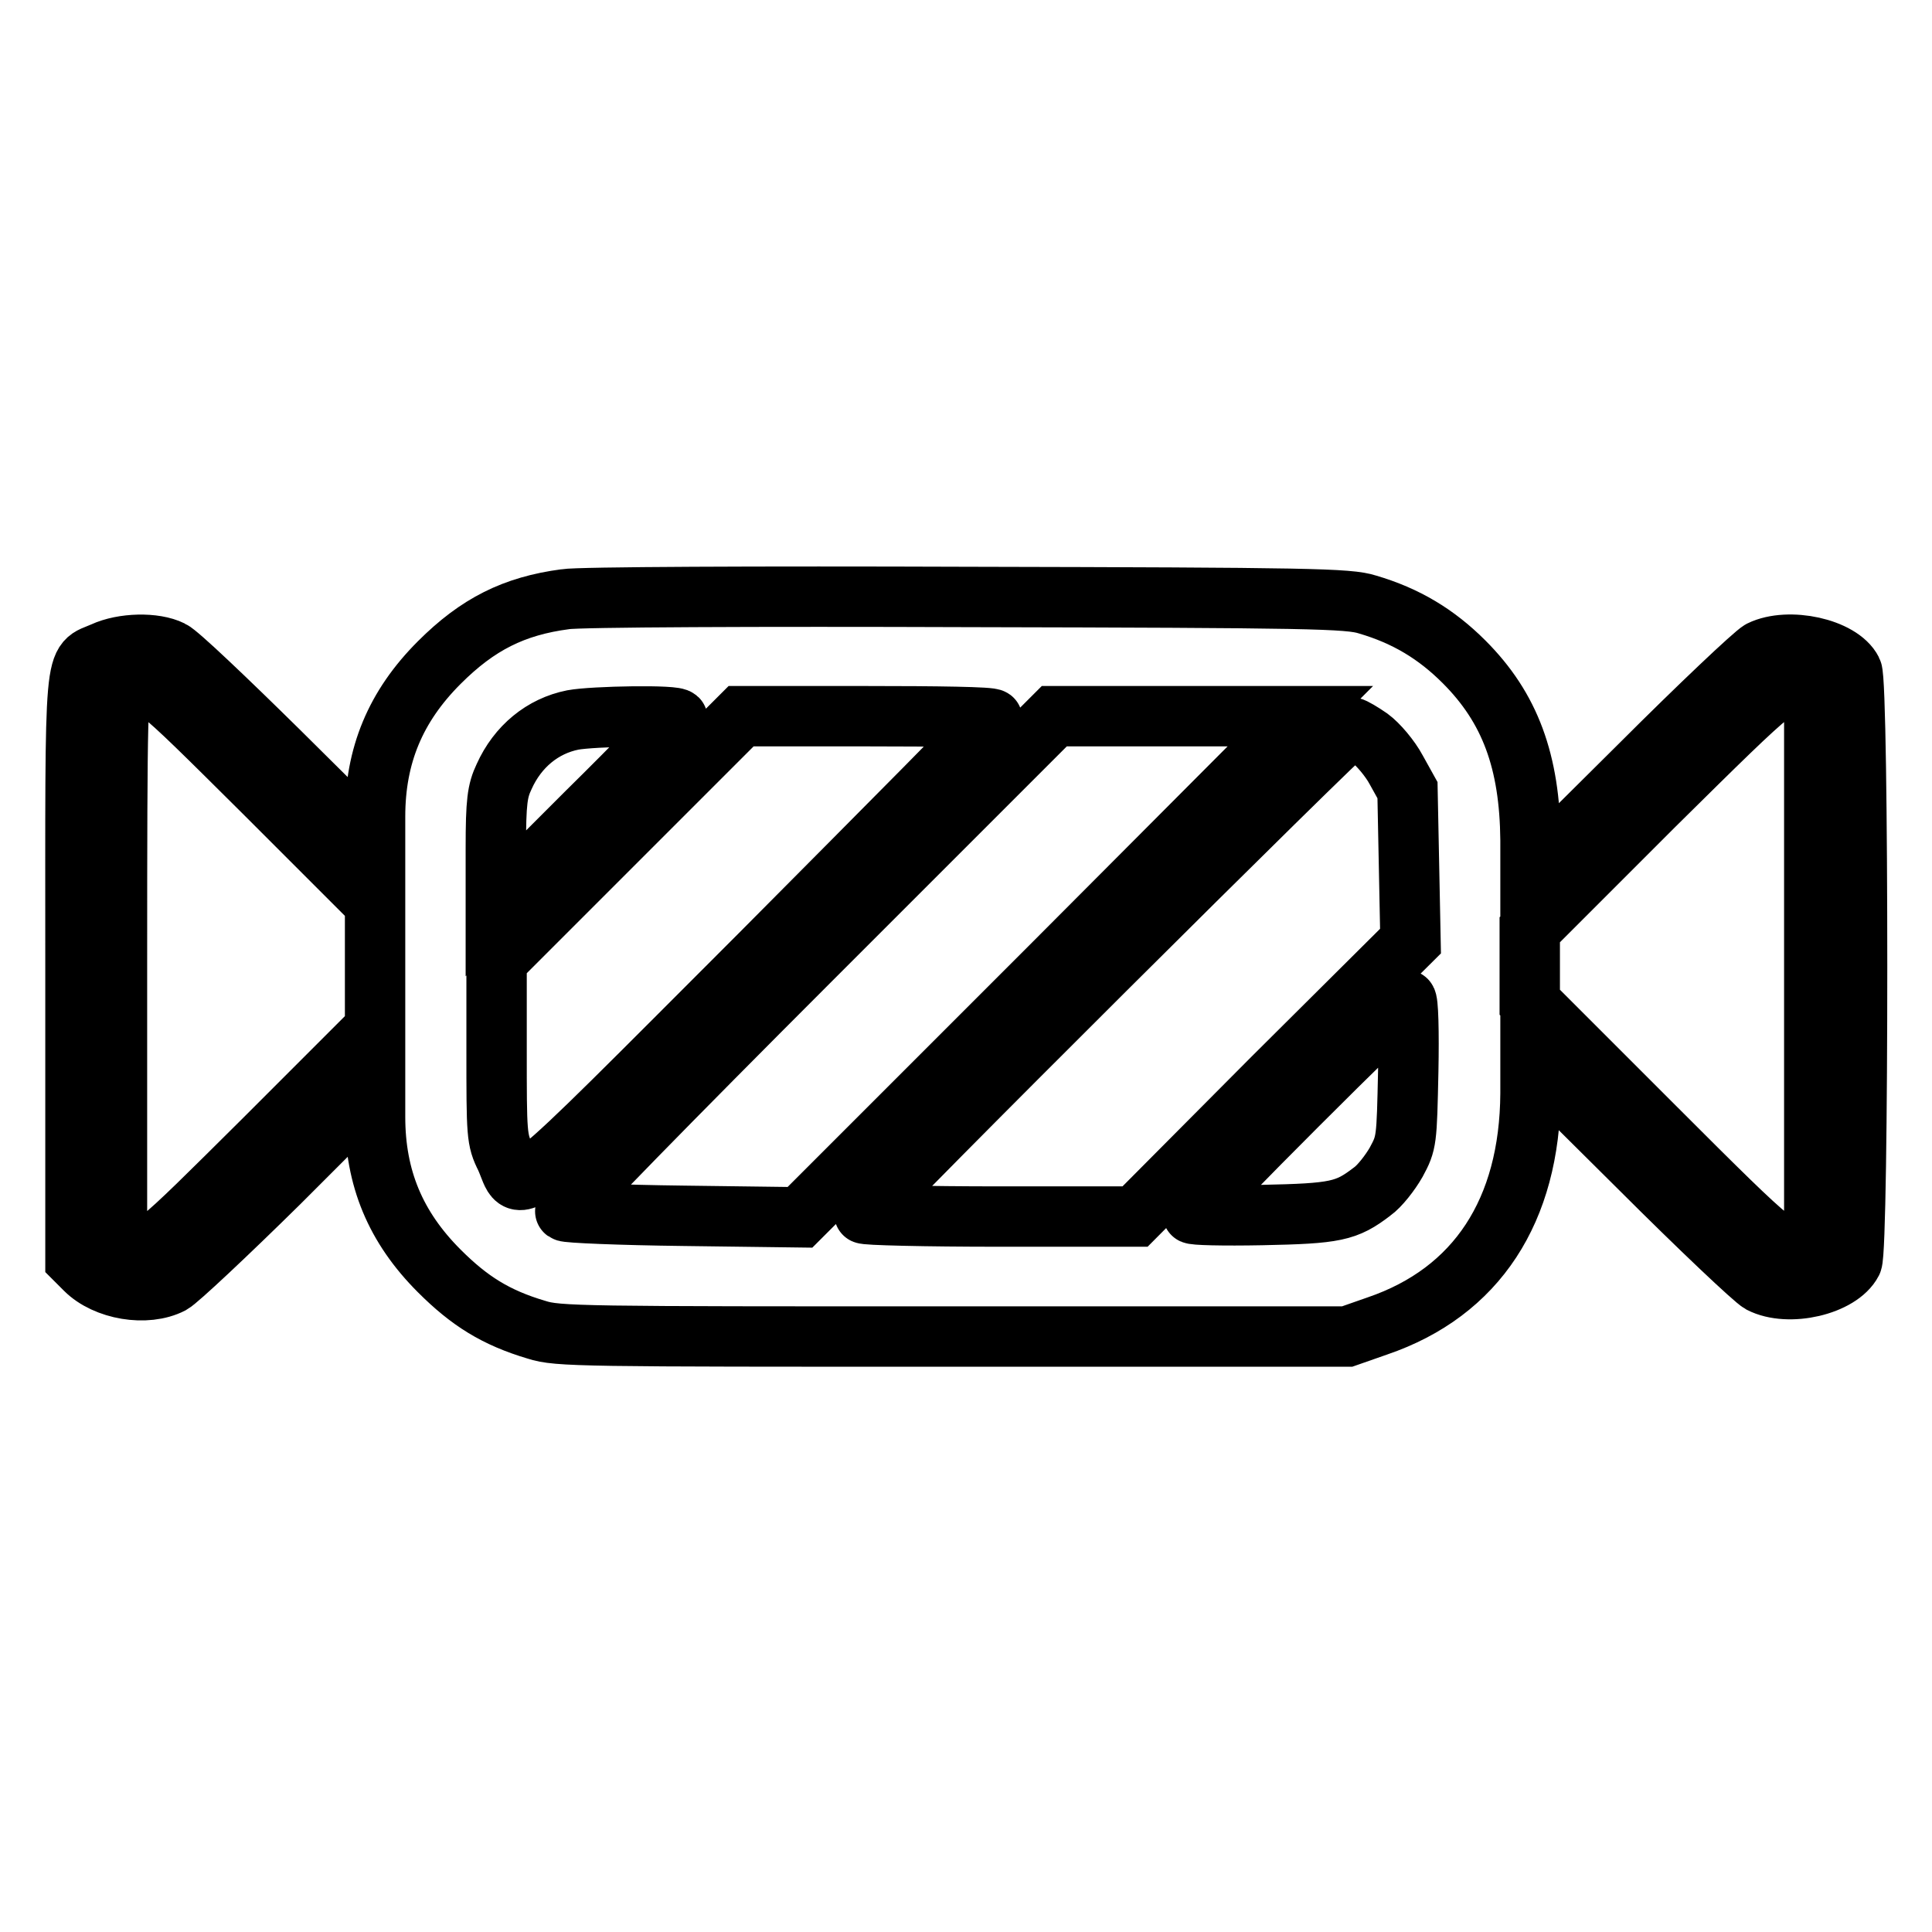 <?xml version="1.0" encoding="utf-8"?>
<!-- Svg Vector Icons : http://www.onlinewebfonts.com/icon -->
<!DOCTYPE svg PUBLIC "-//W3C//DTD SVG 1.1//EN" "http://www.w3.org/Graphics/SVG/1.1/DTD/svg11.dtd">
<svg version="1.1" xmlns="http://www.w3.org/2000/svg" xmlns:xlink="http://www.w3.org/1999/xlink" x="0px" y="0px" viewBox="0 0 256 256" enable-background="new 0 0 256 256" xml:space="preserve">
<g><g><g><path stroke-width="8" fill-opacity="0" stroke="#000000"  d="M74.9,79.4c-6.8,0.9-11.6,3.3-16.7,8.4c-5.8,5.8-8.5,12.3-8.5,20.4v4L37,99.6c-7-6.9-13.4-13-14.3-13.4c-2.2-1.1-6.4-1-9,0.2c-4,1.8-3.7-1.4-3.7,41.9v38.6l1.3,1.3c2.7,2.7,8.1,3.6,11.4,1.9c0.9-0.5,7.3-6.5,14.3-13.4l12.7-12.7v4c0,8.1,2.7,14.6,8.5,20.4c4,4,7.5,6.2,12.9,7.8c2.8,0.9,5.9,0.9,55.2,0.9h52.2l4-1.4c13.2-4.5,20.2-15.3,20.3-30.8v-4.5l14.5,14.4c7.9,7.9,15.1,14.7,16,15.2c3.7,1.9,10.5,0.3,12.1-2.8c0.9-1.8,0.9-76.5,0-78.3c-1.5-3-8.4-4.5-12.1-2.7c-0.9,0.5-8.1,7.3-16,15.2l-14.5,14.4v-4.5c-0.1-10.4-2.7-17.5-8.8-23.6c-3.7-3.7-7.7-6.1-12.8-7.6c-2.5-0.8-7.6-0.9-53-1C100.6,79,76.6,79.1,74.9,79.4z M35,105l14.7,14.7v8.3v8.3L35,151c-15.2,15.1-15.2,15.2-18.3,14.4l-1.2-0.3V128c0-34.9,0.1-37.1,0.9-37.3C19.8,89.8,19.5,89.6,35,105z M239.3,90.7l1.1,0.3V128v37.1l-1.1,0.3c-3.1,0.8-3.1,0.9-20.1-16.1l-16.5-16.5V128v-4.8l16.5-16.5C236.3,89.8,236.2,89.9,239.3,90.7z M89.8,95.3c0,0.2-5.4,5.8-12.1,12.4l-12,12v-7.3c0-6.2,0.2-7.6,1.1-9.5c1.8-4,5.1-6.7,9.1-7.5C78.6,94.9,89.8,94.7,89.8,95.3z M131.5,95.3c0,0.2-13.9,14.2-30.8,31.2c-34.4,34.4-31.4,32-33.7,26.9c-1.2-2.4-1.2-3-1.2-14.3v-11.8l16.2-16.2l16.2-16.2h16.7C124,94.9,131.5,95,131.5,95.3z M139.2,128.1l-33.2,33.2l-15.4-0.2c-8.4-0.1-15.5-0.4-15.7-0.6c-0.3-0.2,14.3-15.1,32.2-33l32.6-32.6h16.3h16.3L139.2,128.1z M181.5,97.8c1.1,0.8,2.7,2.7,3.5,4.2l1.5,2.7l0.2,10l0.2,10l-18.3,18.2l-18.2,18.3h-18c-9.8,0-17.9-0.2-17.9-0.4c0-0.7,64-64.4,64.6-64.4C179.3,96.4,180.5,97.1,181.5,97.8z M186.6,141.9c-0.2,9.3-0.2,9.5-1.6,12.1c-0.8,1.4-2.2,3.2-3.2,3.9c-3.4,2.6-4.8,2.9-14.6,3.1c-5.1,0.1-9.2,0-9.2-0.2c0-0.6,27.7-28.3,28.3-28.3C186.6,132.5,186.7,136.8,186.6,141.9z"/></g></g></g>
</svg>